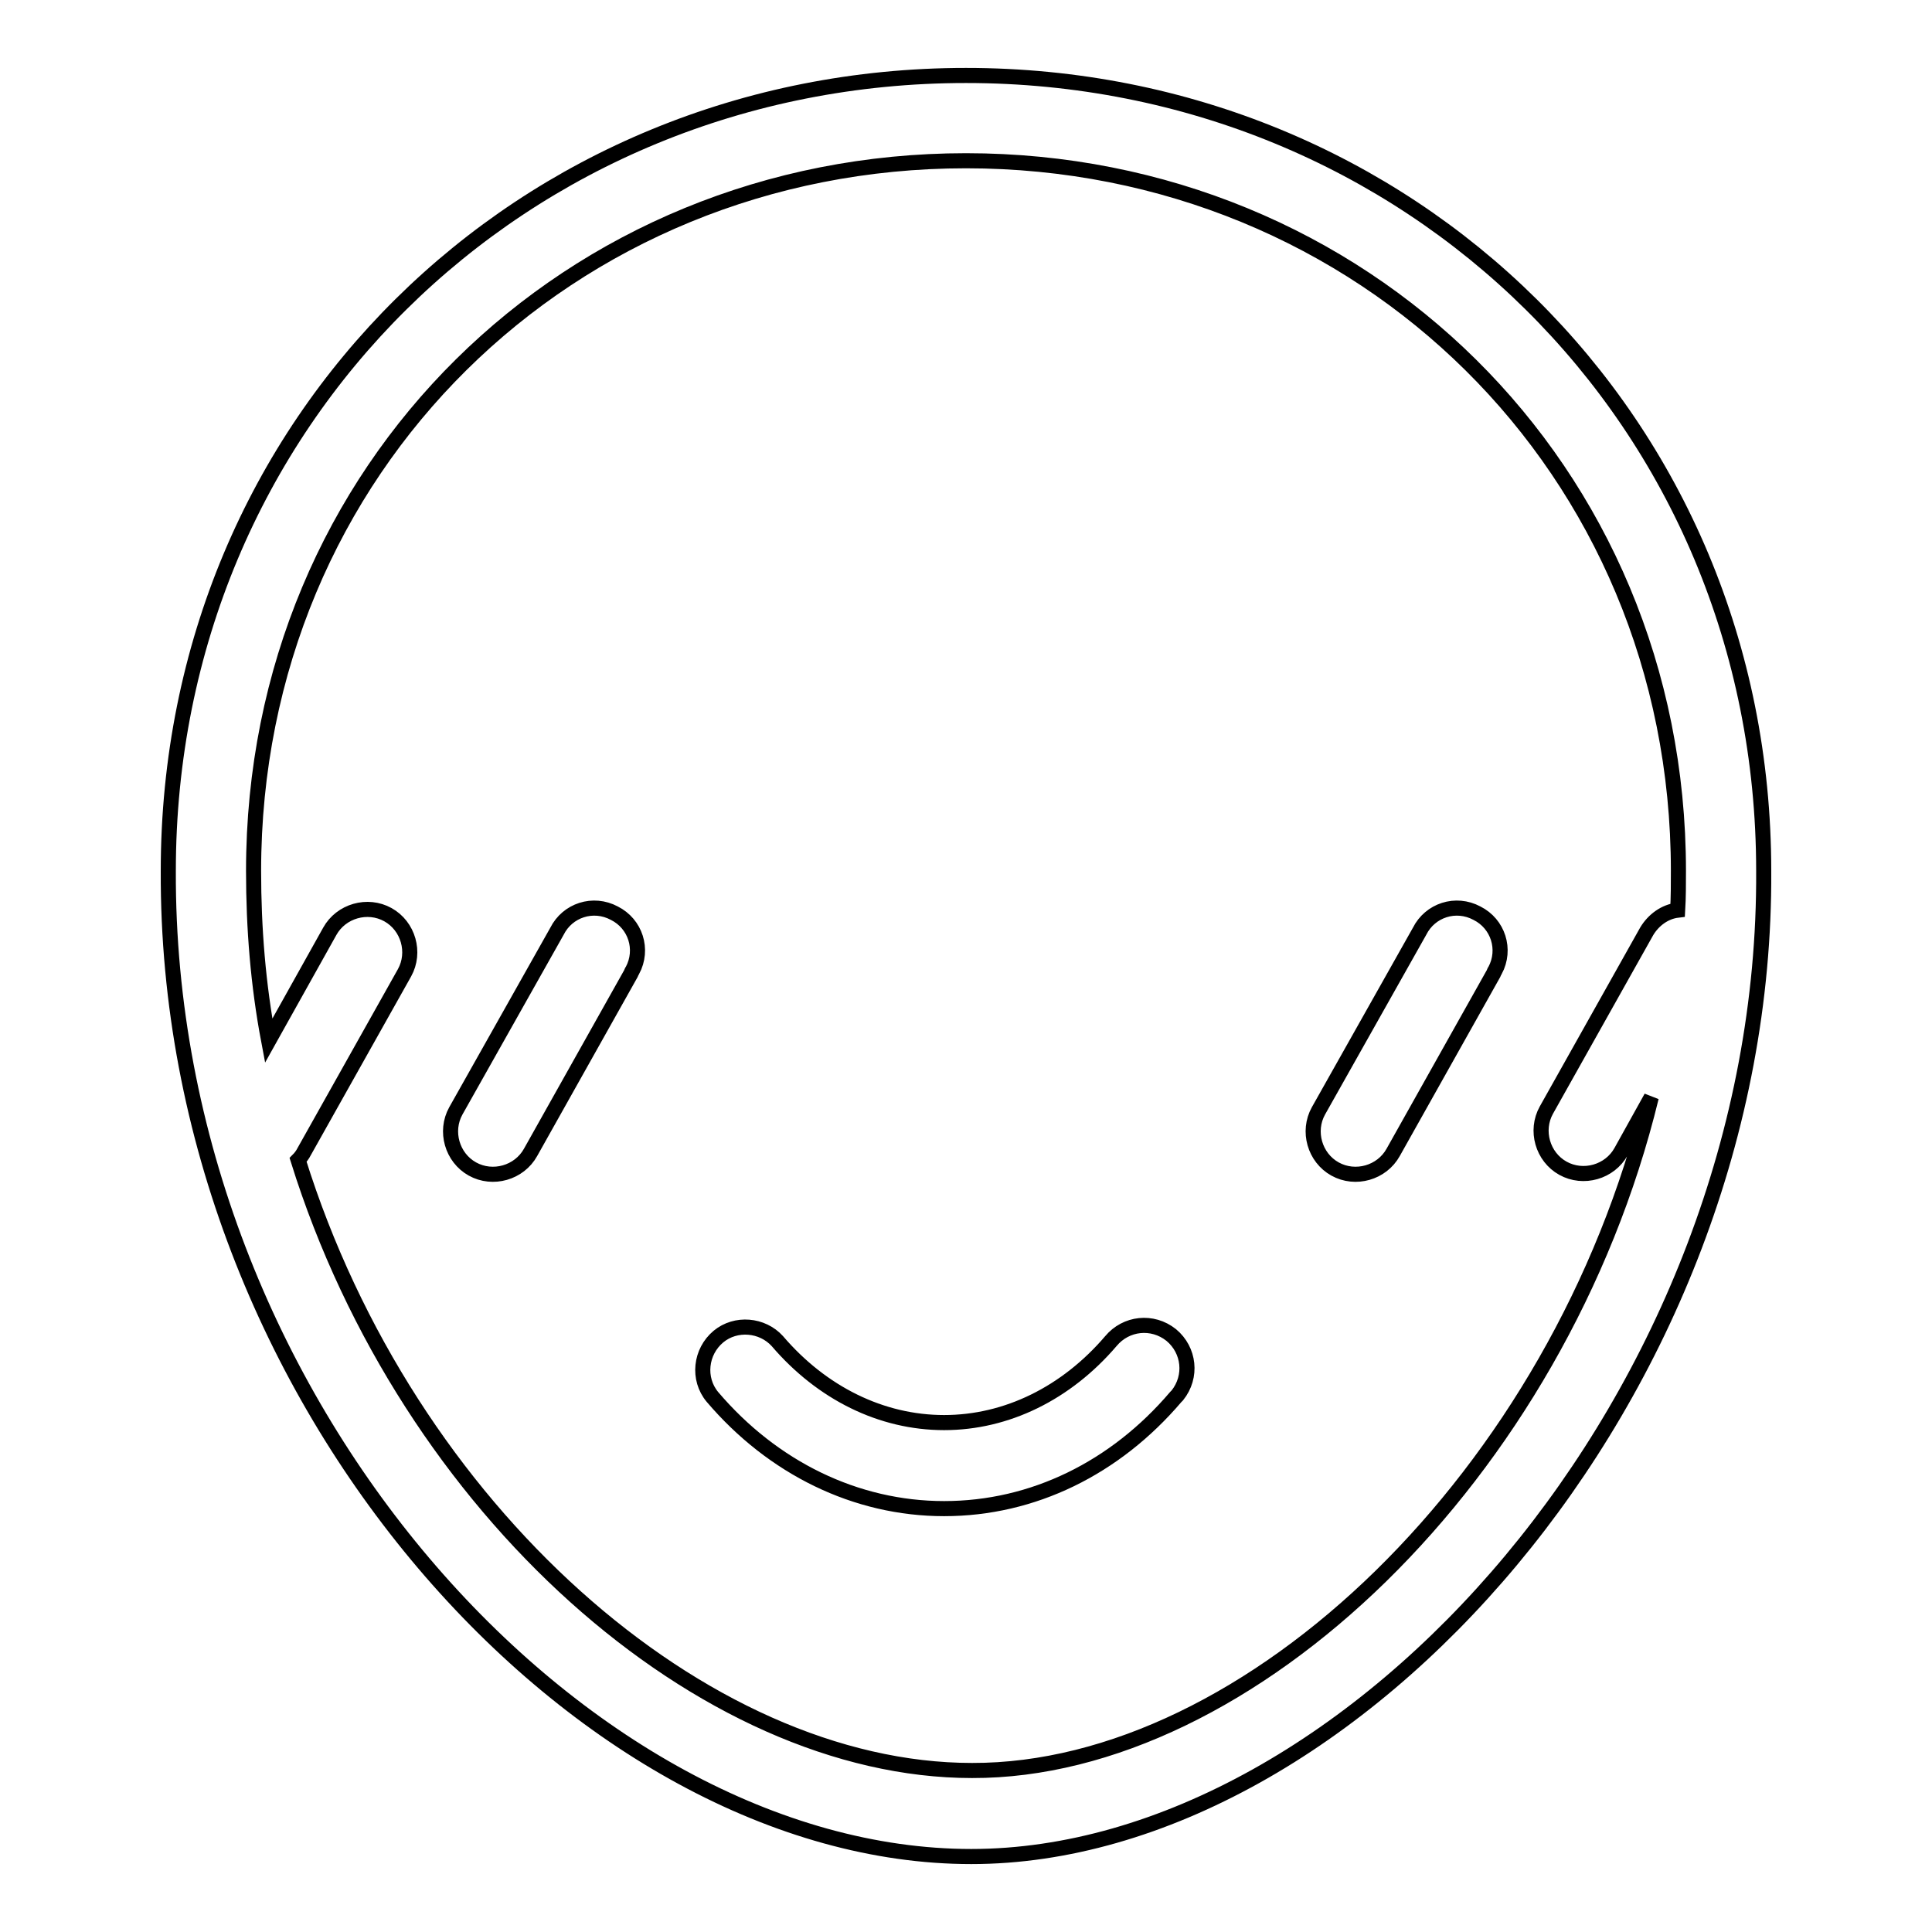 <?xml version="1.0" encoding="utf-8"?>
<!-- Svg Vector Icons : http://www.onlinewebfonts.com/icon -->
<!DOCTYPE svg PUBLIC "-//W3C//DTD SVG 1.1//EN" "http://www.w3.org/Graphics/SVG/1.1/DTD/svg11.dtd">
<svg version="1.1" xmlns="http://www.w3.org/2000/svg" xmlns:xlink="http://www.w3.org/1999/xlink" x="0px" y="0px" viewBox="0 0 256 256" enable-background="new 0 0 256 256" xml:space="preserve">
<g> <path stroke-width="2" fill-opacity="0" stroke="#000000"  d="M218.8,145.4l-4,7.2c-1.5,2.7-5,3.7-7.7,2.2c-2.7-1.5-3.7-5-2.2-7.7l13.3-23.7c0.9-1.5,2.4-2.6,4.1-2.8 c0.1-1.7,0.1-3.5,0.1-5.2c0-53.3-41.9-94.1-94.4-94.1c-52.5,0-94.4,40.7-94.4,94.1c0,7.6,0.6,15.1,2,22.5l8.1-14.5 c1.5-2.7,5-3.7,7.7-2.2c2.7,1.5,3.7,5,2.2,7.7l-13.3,23.7c-0.2,0.4-0.5,0.8-0.8,1.1c14.5,46.4,53.7,80.9,89.3,80.9 C165.5,234.7,206.6,195.5,218.8,145.4L218.8,145.4z M128.7,246C77.4,246,22,185.9,22.3,115.4C22.3,55.7,69.3,10,128,10 c58.7,0,105.7,45.7,105.7,105.4C234.1,184.8,179.1,246,128.7,246L128.7,246z M94.4,185.1c-2-2.4-1.6-6,0.8-8 c2.3-1.9,5.8-1.6,7.8,0.6c5.9,6.9,13.8,10.8,22.1,10.8c8.3,0,16.2-3.9,22.1-10.8c2-2.4,5.5-2.8,8-0.8c2.4,2,2.8,5.5,0.8,8 c-0.1,0.1-0.1,0.1-0.2,0.2c-8,9.4-18.9,14.8-30.7,14.8C113.4,199.9,102.4,194.5,94.4,185.1L94.4,185.1z M73.8,123.4 c1.4-2.8,4.8-3.9,7.6-2.4c2.8,1.4,3.9,4.8,2.4,7.6c-0.1,0.1-0.1,0.2-0.2,0.4l-13.3,23.7c-1.5,2.7-5,3.7-7.7,2.2 c-2.7-1.5-3.7-5-2.2-7.7l0,0L73.8,123.4L73.8,123.4z M188.1,123.4c1.4-2.8,4.8-3.9,7.6-2.4c2.8,1.4,3.9,4.8,2.4,7.6 c-0.1,0.1-0.1,0.2-0.2,0.4l-13.3,23.7c-1.5,2.7-5,3.7-7.7,2.2s-3.7-5-2.2-7.7L188.1,123.4L188.1,123.4z"/></g>
</svg>